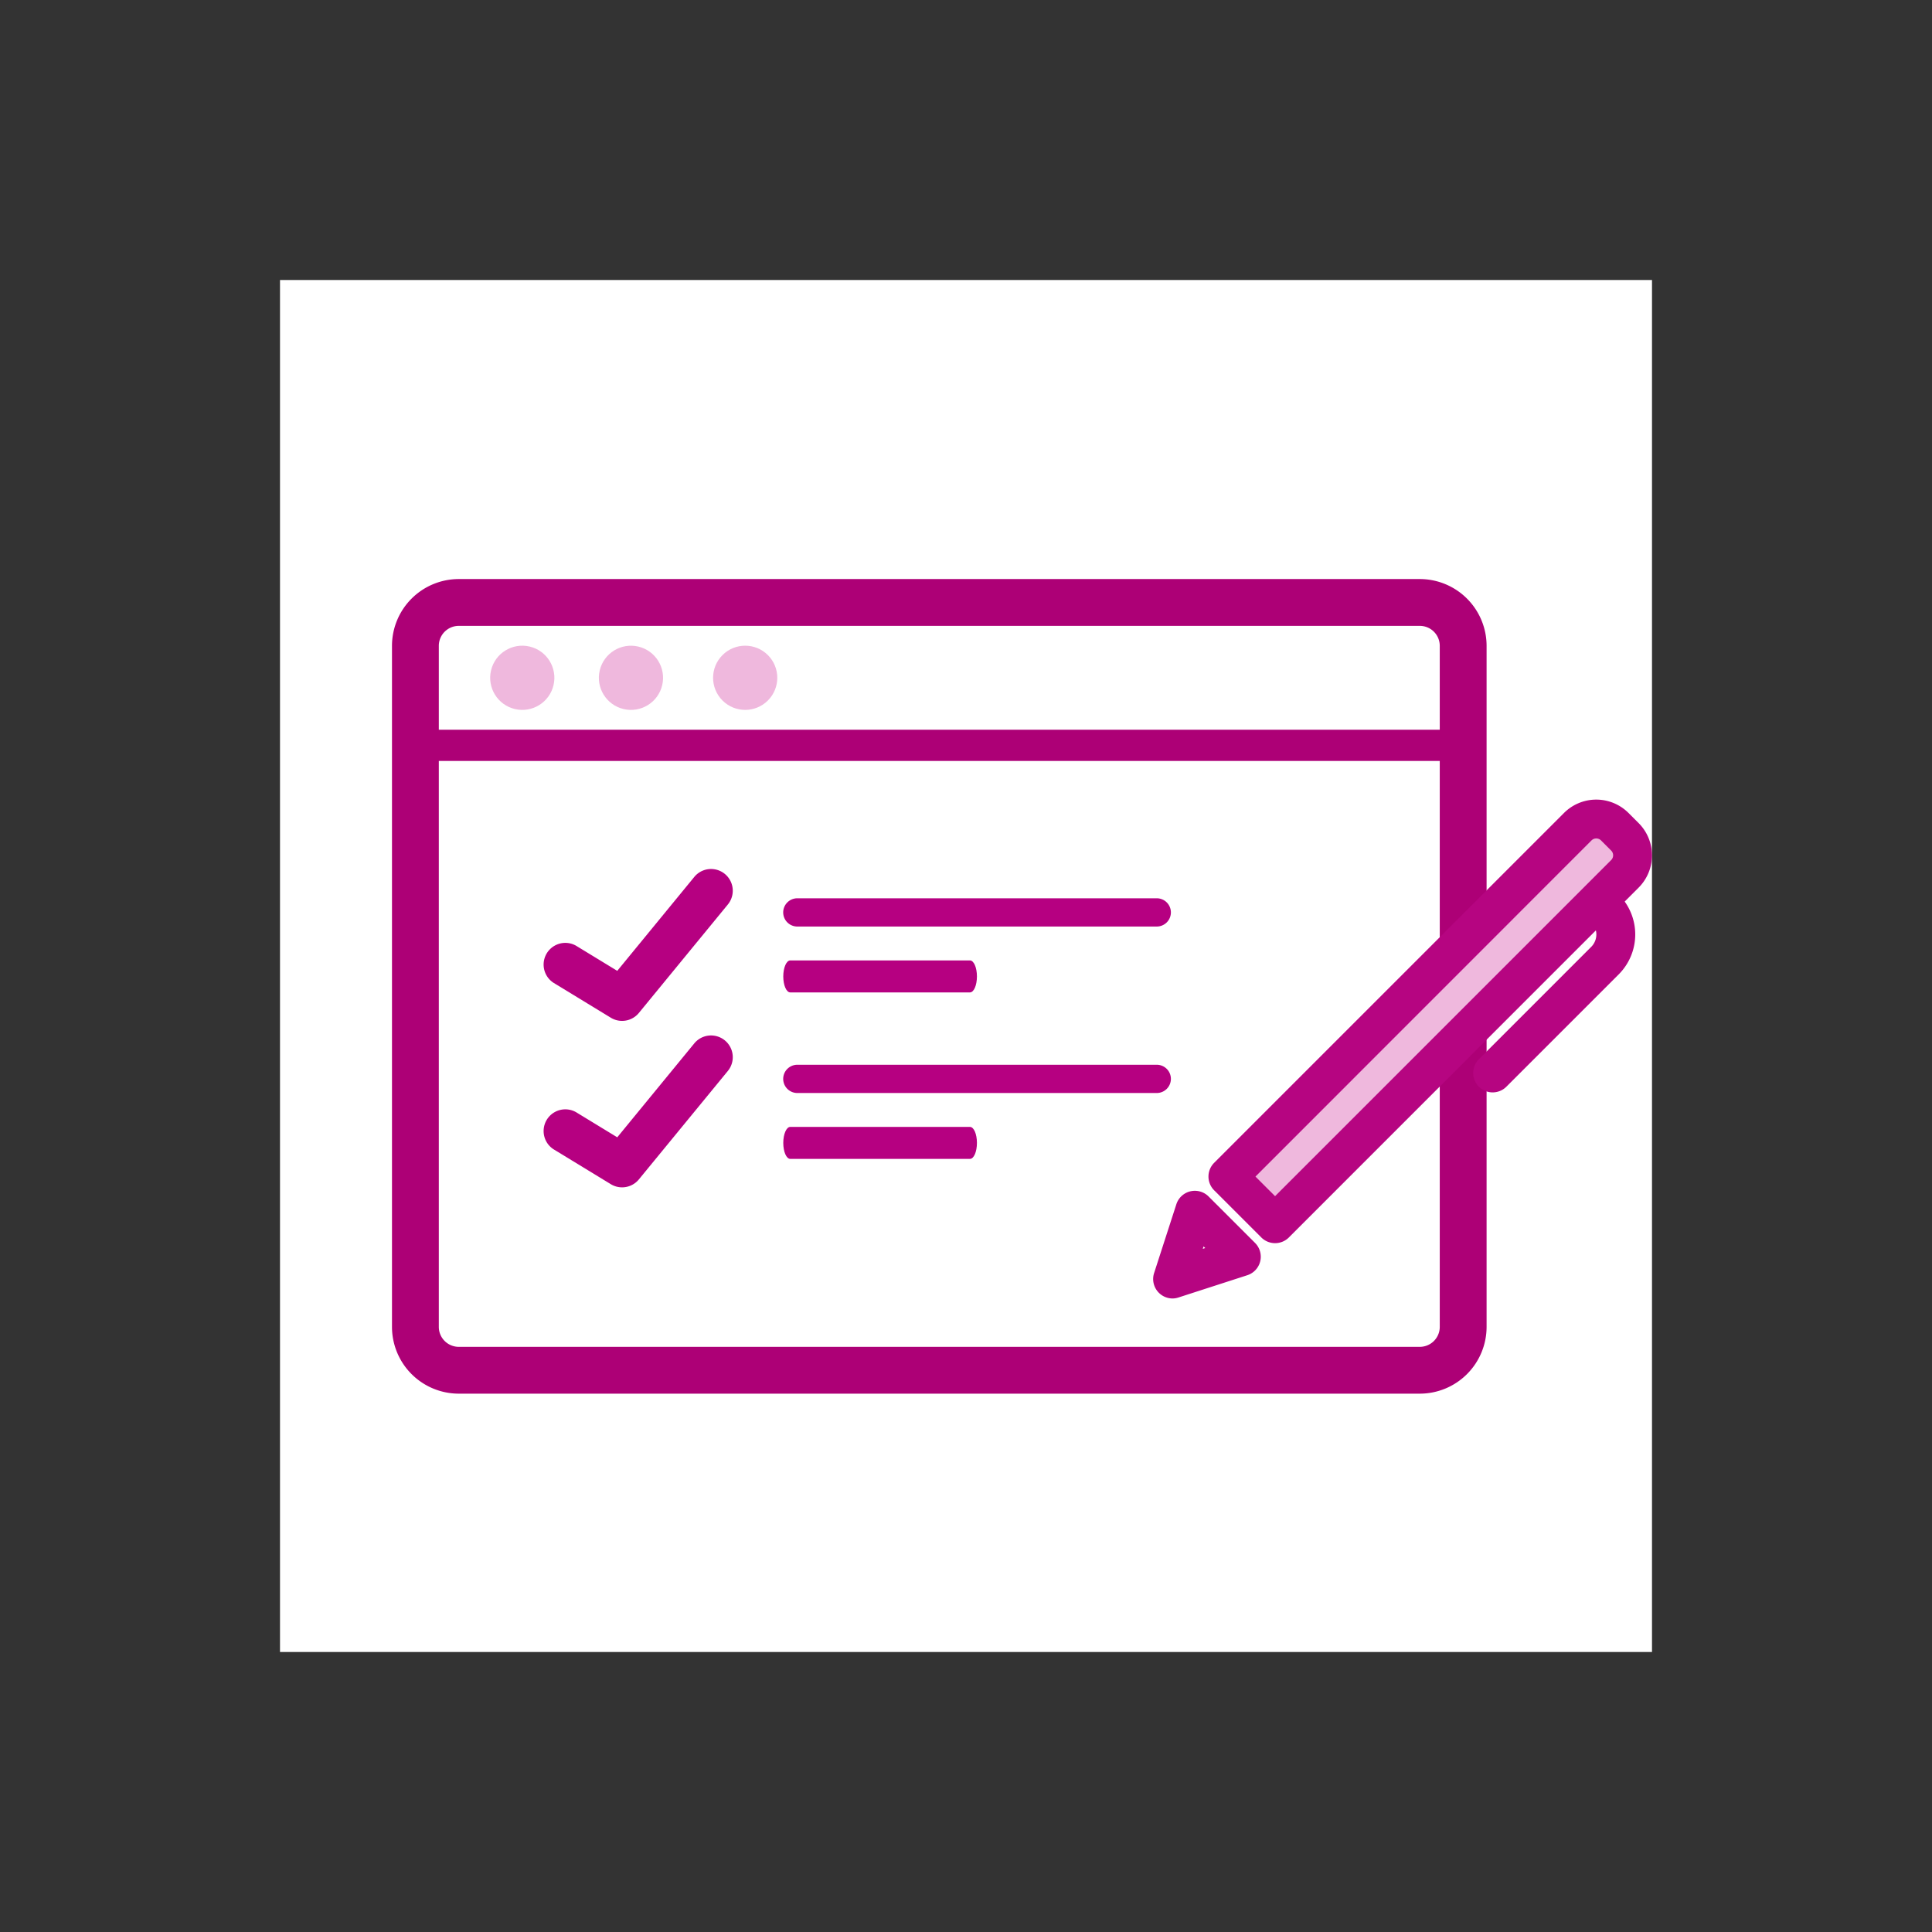 <svg xmlns="http://www.w3.org/2000/svg" width="138" height="138" viewBox="0 0 138 138">
  <rect x="0" y="0" width="138" height="138" fill="#333333" stroke="none"/>
  <g id="Group_5860" data-name="Group 5860" transform="translate(0 0.001)">
    <rect id="Rectangle_1957" data-name="Rectangle 1957" width="138" height="138" transform="translate(0 -0.001)" fill="none"/>
    <path id="Path_3375" data-name="Path 3375" d="M0,0H98V98H0Z" transform="translate(20 19.999)" fill="#fff"/>
    <g id="Group_5861" data-name="Group 5861" transform="translate(-418.038 -1070.561)">
      <g id="Group_5861-2" data-name="Group 5861" transform="translate(446.038 1111.921)">
        <path id="長方形_2684" data-name="長方形 2684" d="M-1.138-5.906H67.51a4.774,4.774,0,0,1,4.769,4.769V47.512A4.774,4.774,0,0,1,67.51,52.28H-1.138a4.774,4.774,0,0,1-4.769-4.769V-1.138A4.774,4.774,0,0,1-1.138-5.906ZM67.51,48.936a1.426,1.426,0,0,0,1.424-1.424V-1.138A1.426,1.426,0,0,0,67.51-2.562H-1.138A1.426,1.426,0,0,0-2.562-1.138V47.512a1.426,1.426,0,0,0,1.424,1.424Z" transform="translate(5.906 5.906)" fill="#ad0076"/>
        <path id="線_347" data-name="線 347" d="M70.543-1.708H-2.823A1.115,1.115,0,0,1-3.937-2.823,1.115,1.115,0,0,1-2.823-3.938H70.543a1.115,1.115,0,0,1,1.115,1.115A1.115,1.115,0,0,1,70.543-1.708Z" transform="translate(5.97 14.7)" fill="#ad0076"/>
        <circle id="Ellipse_303" data-name="Ellipse 303" cx="2.293" cy="2.293" r="2.293" transform="translate(6.547 8.758) rotate(-76.718)" fill="#efb8dd"/>
        <circle id="Ellipse_304" data-name="Ellipse 304" cx="2.293" cy="2.293" r="2.293" transform="matrix(0.23, -0.973, 0.973, 0.23, 14.31, 8.758)" fill="#efb8dd"/>
        <circle id="Ellipse_305" data-name="Ellipse 305" cx="2.293" cy="2.293" r="2.293" transform="translate(21.985 7.053) rotate(-45)" fill="#efb8dd"/>
      </g>
      <g id="Group_5862" data-name="Group 5862" transform="translate(500.407 1127.675)">
        <path id="Path_3355" data-name="Path 3355" d="M970.932,644.167l-3.368-3.368,24.988-24.989a1.869,1.869,0,0,1,2.644,0l.724.724a1.869,1.869,0,0,1,0,2.644Z" transform="translate(-962.225 -613.874)" fill="#efb8dd"/>
        <path id="パス_3355_-_アウトライン" data-name="パス 3355 - アウトライン" d="M966.414,641.039a1.388,1.388,0,0,1-.982-.407l-3.368-3.368a1.388,1.388,0,0,1,0-1.964l24.988-24.989a3.258,3.258,0,0,1,4.608,0l.724.724a3.261,3.261,0,0,1,0,4.607L967.4,640.632A1.388,1.388,0,0,1,966.414,641.039Zm-1.4-4.756,1.4,1.4,24.007-24.007a.481.481,0,0,0,0-.68l-.724-.724a.48.48,0,0,0-.68,0Z" transform="translate(-957.707 -609.357)" fill="#b60581"/>
        <path id="パス_3356" data-name="パス 3356" d="M946.242,735.882a1.389,1.389,0,0,1-1.321-1.816l1.59-4.916a1.389,1.389,0,0,1,2.3-.555l3.325,3.325a1.389,1.389,0,0,1-.554,2.3l-4.916,1.59A1.391,1.391,0,0,1,946.242,735.882Zm2.213-3.718-.056.172.172-.056Z" transform="translate(-944.854 -700.249)" fill="#b60581"/>
        <path id="パス_3357" data-name="パス 3357" d="M1043.469,650.994a1.389,1.389,0,0,1-.982-2.371l8.022-8.022a1.257,1.257,0,0,0,0-1.778,1.389,1.389,0,0,1,1.964-1.964,4.035,4.035,0,0,1,0,5.706l-8.022,8.022A1.384,1.384,0,0,1,1043.469,650.994Z" transform="translate(-1019.221 -630.081)" fill="#b60581"/>
      </g>
      <path id="パス_3324" data-name="パス 3324" d="M994.555,1195.175a1.545,1.545,0,0,1-.806-.227l-4.089-2.493a1.55,1.55,0,0,1,1.613-2.646l2.939,1.792,5.5-6.706a1.549,1.549,0,1,1,2.4,1.965l-6.356,7.748A1.549,1.549,0,0,1,994.555,1195.175Z" transform="translate(-532.084 -51.695)" fill="#b60081"/>
      <path id="パス_3324-2" data-name="パス 3324" d="M994.555,1195.175a1.545,1.545,0,0,1-.806-.227l-4.089-2.493a1.55,1.55,0,0,1,1.613-2.646l2.939,1.792,5.5-6.706a1.549,1.549,0,1,1,2.4,1.965l-6.356,7.748A1.549,1.549,0,0,1,994.555,1195.175Z" transform="translate(-532.084 -39.805)" fill="#b60081"/>
      <path id="線_342" data-name="線 342" d="M22.745-1.92H-2.929A1.009,1.009,0,0,1-3.938-2.929,1.009,1.009,0,0,1-2.929-3.938H22.745a1.009,1.009,0,0,1,1.009,1.009A1.009,1.009,0,0,1,22.745-1.92Z" transform="translate(477.919 1138.661)" fill="#b60081"/>
      <path id="線_342-2" data-name="線 342" d="M22.745-1.92H-2.929A1.009,1.009,0,0,1-3.938-2.929,1.009,1.009,0,0,1-2.929-3.938H22.745a1.009,1.009,0,0,1,1.009,1.009A1.009,1.009,0,0,1,22.745-1.92Z" transform="translate(477.919 1150.552)" fill="#b60081"/>
      <path id="線_342-3" data-name="線 342" d="M9.4-1.652H-3.433c-.279,0-.5-.512-.5-1.143s.226-1.143.5-1.143H9.4c.279,0,.5.512.5,1.143S9.682-1.652,9.4-1.652Z" transform="translate(477.919 1143.099)" fill="#b60081"/>
      <path id="線_342-4" data-name="線 342" d="M9.4-1.652H-3.433c-.279,0-.5-.512-.5-1.143s.226-1.143.5-1.143H9.4c.279,0,.5.512.5,1.143S9.682-1.652,9.4-1.652Z" transform="translate(477.919 1154.99)" fill="#b60081"/>
    </g>
  </g>
</svg>
